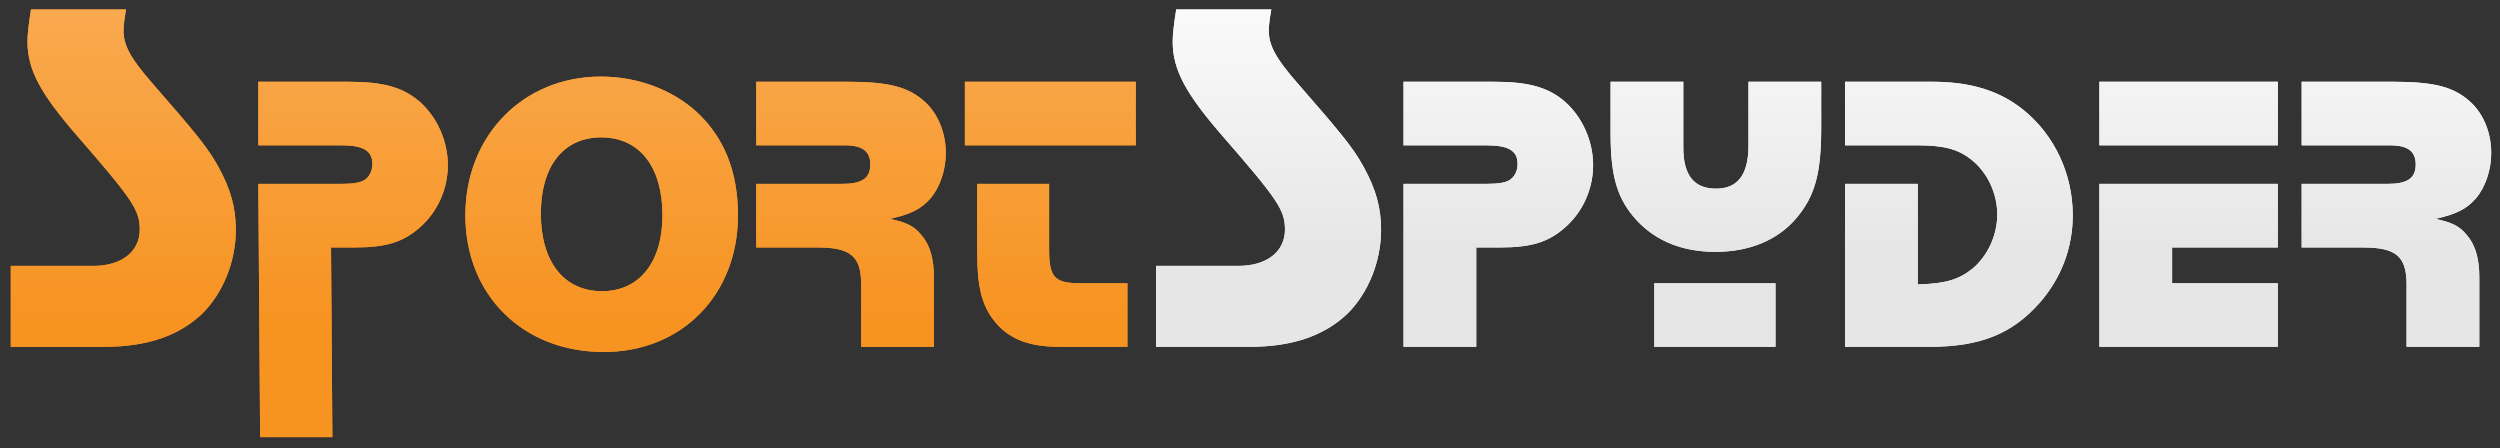 <?xml version="1.0" encoding="UTF-8"?>
<svg width="346px" height="62px" viewBox="0 0 346 62" version="1.1" xmlns="http://www.w3.org/2000/svg" xmlns:xlink="http://www.w3.org/1999/xlink">
    <rect x="0" y="0" width="346" height="62" fill="#333333" stroke="none"/>
    <title>Slice</title>
    <defs>
        <linearGradient x1="50%" y1="0%" x2="50%" y2="73.136%" id="linearGradient-1">
            <stop stop-color="#F9A94F" offset="0%"></stop>
            <stop stop-color="#F79321" offset="100%"></stop>
        </linearGradient>
        <path d="M14.44,48 C20.39,48 24.8,46.46 28.02,43.38 C30.89,40.51 32.64,36.17 32.64,31.83 C32.64,28.75 31.94,26.23 30.26,23.15 C30.057,22.783 29.854,22.432 29.639,22.081 L29.475,21.817 C28.947,20.981 28.331,20.121 27.46,19.02 L27.176,18.664 C25.859,17.025 23.99,14.854 21.09,11.53 C18.08,8.1 17.1,6.28 17.1,4.25 C17.1,3.55 17.24,2.43 17.45,1.31 L4.29,1.31 C4.01,3.06 3.8,4.67 3.8,5.72 C3.8,9.64 5.55,12.93 10.87,19.02 C18.36,27.63 19.34,29.1 19.34,31.76 C19.34,34.84 16.82,36.8 12.9,36.8 L1.49,36.8 L1.49,48 L14.44,48 Z M46,60.5 L45.815,34.25 L49.06,34.25 C53.405,34.25 55.77,33.535 58.08,31.5 C60.555,29.355 61.985,26.165 61.985,22.865 C61.985,19.51 60.5,16.21 58.08,14.065 C55.77,12.085 53.075,11.315 48.235,11.315 L35.75,11.315 L35.75,20.115 L47.245,20.115 C50.325,20.115 51.535,20.885 51.535,22.7 C51.535,23.69 51.095,24.515 50.38,24.955 C49.775,25.285 48.84,25.45 47.135,25.45 L35.75,25.45 L36,60.5 L46,60.5 Z M83.545,48.715 C94.38,48.715 102.135,40.795 102.135,29.795 C102.135,23.745 100.21,18.96 96.36,15.44 C92.95,12.36 88.165,10.6 83.16,10.6 C72.38,10.6 64.405,18.795 64.405,29.795 C64.405,40.85 72.38,48.715 83.545,48.715 Z M83.325,40.3 C78.045,40.3 74.855,36.23 74.855,29.575 C74.855,22.975 77.99,19.015 83.215,19.015 C88.495,19.015 91.685,23.085 91.685,29.795 C91.685,36.285 88.495,40.3 83.325,40.3 Z M129.25,48 L129.25,38.32 C129.25,35.79 128.7,33.865 127.49,32.49 C126.5,31.28 125.455,30.785 123.2,30.29 C126.06,29.63 127.435,28.97 128.755,27.485 C130.075,25.945 130.9,23.58 130.9,21.16 C130.9,18.41 129.855,15.825 128.095,14.175 C125.785,12.03 123.09,11.315 117.26,11.315 L104.665,11.315 L104.665,20.115 L116.93,20.115 C119.35,20.115 120.45,20.94 120.45,22.755 C120.45,24.68 119.295,25.45 116.545,25.45 L104.665,25.45 L104.665,34.25 L113.19,34.25 C117.755,34.25 119.185,35.515 119.185,39.365 L119.185,48 L129.25,48 Z M157.19,20.115 L157.19,11.315 L133.54,11.315 L133.54,20.115 L157.19,20.115 Z M156.035,48 L156.035,39.2 L149.49,39.2 C145.97,39.2 145.2,38.375 145.2,34.58 L145.2,25.45 L135.245,25.45 L135.245,35.075 C135.245,39.695 135.905,42.28 137.61,44.425 C139.59,46.9 142.34,48 146.63,48 L156.035,48 Z" id="path-2"></path>
        <linearGradient x1="50%" y1="0%" x2="50%" y2="70.956%" id="linearGradient-3">
            <stop stop-color="#FAFAFA" offset="0%"></stop>
            <stop stop-color="#E6E6E6" offset="100%"></stop>
        </linearGradient>
        <path d="M172.94,48 C178.89,48 183.3,46.46 186.52,43.38 C189.39,40.51 191.14,36.17 191.14,31.83 C191.14,28.75 190.44,26.23 188.76,23.15 C188.557,22.783 188.354,22.432 188.139,22.081 L187.975,21.817 C187.447,20.981 186.831,20.121 185.96,19.02 L185.676,18.664 C184.359,17.025 182.49,14.854 179.59,11.53 C176.58,8.1 175.6,6.28 175.6,4.25 C175.6,3.55 175.74,2.43 175.95,1.31 L162.79,1.31 C162.51,3.06 162.3,4.67 162.3,5.72 C162.3,9.64 164.05,12.93 169.37,19.02 C176.86,27.63 177.84,29.1 177.84,31.76 C177.84,34.84 175.32,36.8 171.4,36.8 L159.99,36.8 L159.99,48 L172.94,48 Z M204.315,48 L204.315,34.25 L207.56,34.25 C211.905,34.25 214.27,33.535 216.58,31.5 C219.055,29.355 220.485,26.165 220.485,22.865 C220.485,19.51 219,16.21 216.58,14.065 C214.27,12.085 211.575,11.315 206.735,11.315 L194.25,11.315 L194.25,20.115 L205.745,20.115 C208.825,20.115 210.035,20.885 210.035,22.7 C210.035,23.69 209.595,24.515 208.88,24.955 C208.275,25.285 207.34,25.45 205.635,25.45 L194.25,25.45 L194.25,48 L204.315,48 Z M237.425,34.855 C242.1,34.855 245.95,33.26 248.535,30.29 C251.175,27.21 252.055,24.075 252.055,17.695 L252.055,11.315 L241.99,11.315 L241.99,20.115 C241.99,24.185 240.505,26.11 237.48,26.11 C234.455,26.11 232.97,24.24 232.97,20.445 L232.97,11.315 L222.905,11.315 L222.905,18.52 C222.905,24.46 223.84,27.54 226.48,30.455 C229.175,33.37 232.86,34.855 237.425,34.855 Z M245.73,48 L245.73,39.2 L228.955,39.2 L228.955,48 L245.73,48 Z M267.015,48 C274.055,48 278.455,46.24 282.305,41.895 C285.275,38.485 286.87,34.305 286.87,29.795 C286.87,24.075 284.34,18.685 280.05,15.22 C276.805,12.58 272.735,11.315 267.455,11.315 L255.355,11.315 L255.355,20.115 L265.42,20.115 C269.05,20.115 271.085,20.665 272.9,22.15 C275.045,23.855 276.42,26.77 276.42,29.685 C276.42,32.545 275.1,35.405 273.01,37.165 C271.085,38.705 269.27,39.255 265.42,39.365 L265.42,25.45 L255.355,25.45 L255.355,48 L267.015,48 Z M315.25,20.115 L315.25,11.315 L290.555,11.315 L290.555,20.115 L315.25,20.115 Z M315.25,48 L315.25,39.2 L300.62,39.2 L300.62,34.25 L315.25,34.25 L315.25,25.45 L290.555,25.45 L290.555,48 L315.25,48 Z M343.135,48 L343.135,38.32 C343.135,35.79 342.585,33.865 341.375,32.49 C340.385,31.28 339.34,30.785 337.085,30.29 C339.945,29.63 341.32,28.97 342.64,27.485 C343.96,25.945 344.785,23.58 344.785,21.16 C344.785,18.41 343.74,15.825 341.98,14.175 C339.67,12.03 336.975,11.315 331.145,11.315 L318.55,11.315 L318.55,20.115 L330.815,20.115 C333.235,20.115 334.335,20.94 334.335,22.755 C334.335,24.68 333.18,25.45 330.43,25.45 L318.55,25.45 L318.55,34.25 L327.075,34.25 C331.64,34.25 333.07,35.515 333.07,39.365 L333.07,48 L343.135,48 Z" id="path-4"></path>
    </defs>
    <g id="Page-1" stroke="none" stroke-width="1" fill="none" fill-rule="evenodd">
        <g id="SPORT" fill-rule="nonzero">
            <use fill="#F79321" xlink:href="#path-2"></use>
            <use fill="url(#linearGradient-1)" xlink:href="#path-2"></use>
        </g>
        <g id="Spyder" fill-rule="nonzero">
            <use fill="#F2F3F4" xlink:href="#path-4"></use>
            <use fill="url(#linearGradient-3)" xlink:href="#path-4"></use>
        </g>
    </g>
</svg>